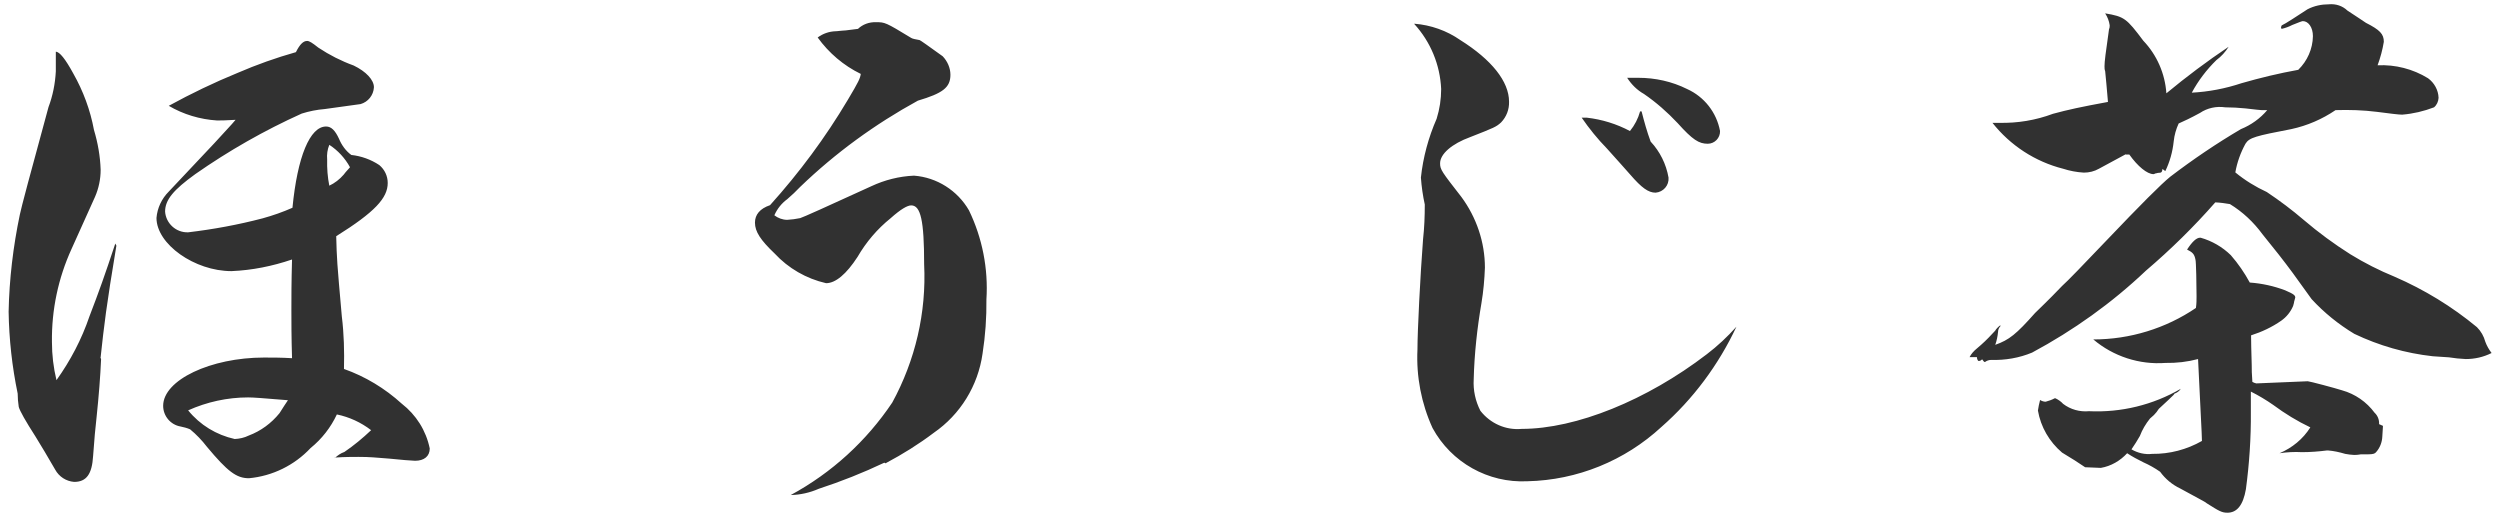 <svg xmlns="http://www.w3.org/2000/svg" width="116" height="24" viewBox="0 0 116 24">
    <path d="M15.54,21.23c.47-.03,.83-.03,1.09-.03,.55,0,.78,.03,1.43,.08,.49,.05,1.07,.1,1.2,.1,.42,0,.68-.21,.68-.57-.17-.83-.63-1.56-1.3-2.08-.78-.71-1.69-1.26-2.68-1.61,.02-.82,0-1.63-.1-2.44-.23-2.6-.23-2.63-.26-3.72,1.79-1.12,2.39-1.77,2.39-2.47,0-.32-.14-.62-.39-.83-.39-.26-.84-.42-1.3-.47-.26-.19-.45-.46-.57-.75-.18-.39-.36-.57-.6-.57-.75,0-1.33,1.4-1.56,3.77-.45,.2-.91,.36-1.38,.49-1.14,.3-2.29,.51-3.46,.65-.56,.02-1.03-.41-1.07-.96,0-.55,.39-1.01,1.4-1.74,1.56-1.09,3.21-2.03,4.94-2.81,.35-.11,.7-.18,1.07-.21q1.56-.21,1.66-.23c.35-.1,.6-.41,.62-.78,0-.34-.36-.73-.94-1.01-.58-.21-1.13-.49-1.64-.83-.29-.23-.42-.31-.52-.31-.18,0-.34,.16-.52,.52-.92,.26-1.82,.58-2.7,.96-1.1,.45-2.16,.96-3.2,1.53,.68,.4,1.45,.63,2.24,.68,.16,0,.39,0,.86-.03-.26,.31-.31,.34-.99,1.09q-1.92,2.03-2.11,2.24c-.33,.33-.53,.76-.57,1.22,0,1.22,1.77,2.47,3.48,2.47,.96-.04,1.9-.23,2.81-.54-.03,1.04-.03,1.79-.03,2.37,0,.44,0,1.25,.03,2.21-.49-.03-.94-.03-1.3-.03-2.47,0-4.68,1.04-4.68,2.24,0,.47,.34,.88,.81,.96,.15,.03,.3,.07,.44,.13,.29,.24,.55,.51,.78,.81,.96,1.15,1.37,1.46,1.95,1.46,1.09-.1,2.11-.6,2.86-1.4,.52-.42,.94-.96,1.22-1.56,.58,.12,1.12,.37,1.59,.73-.39,.37-.8,.71-1.24,1.01-.17,.06-.32,.16-.45,.29Zm-.26-12.61c-.08-.4-.11-.81-.1-1.22-.02-.23,.01-.46,.1-.68,.4,.26,.73,.62,.96,1.04-.08,.08-.13,.16-.16,.18-.05,.05-.08,.1-.13,.16-.19,.22-.42,.4-.68,.52h0Zm-2.08,10.19l-.23,.36c-.38,.47-.87,.83-1.43,1.04-.2,.1-.43,.15-.65,.16-.85-.19-1.61-.65-2.16-1.33,.87-.39,1.82-.6,2.78-.6,.26,0,.62,.03,1.85,.13l-.16,.24Zm-8.53-2.24c.16-1.48,.26-2.34,.73-5.17l-.05-.1c-.49,1.48-.75,2.21-1.2,3.38-.36,1.06-.88,2.05-1.53,2.96-.14-.58-.21-1.17-.21-1.77-.02-1.49,.29-2.96,.91-4.32l1.09-2.42c.17-.39,.26-.82,.26-1.25-.02-.63-.13-1.25-.31-1.85-.17-.92-.5-1.81-.96-2.62q-.55-1.01-.81-1.01v.91c-.03,.57-.14,1.13-.34,1.66q-1.25,4.57-1.33,4.99c-.31,1.48-.49,2.99-.52,4.5,.02,1.28,.16,2.55,.42,3.8,0,.21,.02,.42,.05,.62q.08,.29,.78,1.38c.26,.42,.57,.94,.91,1.53,.18,.33,.51,.54,.88,.57,.57,0,.83-.36,.88-1.2q.08-1.12,.16-1.79,.16-1.53,.21-2.7l-.03-.1Zm36.45,4.91c.77-.41,1.51-.87,2.21-1.4,1.23-.85,2.05-2.18,2.26-3.67,.13-.83,.19-1.68,.18-2.52,.09-1.42-.19-2.85-.81-4.13-.53-.92-1.49-1.53-2.55-1.61-.69,.03-1.36,.2-1.98,.49q-3.12,1.43-3.3,1.48c-.2,.04-.4,.07-.6,.08-.22,0-.43-.08-.6-.21,.13-.3,.34-.56,.6-.75,.21-.18,.41-.37,.6-.57,1.63-1.57,3.47-2.91,5.46-4,1.14-.34,1.51-.6,1.51-1.2,0-.32-.14-.63-.36-.86q-1.01-.73-1.07-.75-.31-.05-.39-.1c-1.2-.73-1.22-.73-1.64-.73-.31-.01-.61,.1-.83,.31-.31,.03-.55,.08-.7,.08-.1,0-.23,.03-.34,.03-.3,.01-.59,.11-.83,.29,.52,.72,1.2,1.3,2,1.69-.03,.21-.1,.36-.6,1.2-1.04,1.75-2.25,3.38-3.61,4.89-.47,.16-.7,.44-.7,.81,0,.42,.26,.81,.91,1.43,.64,.69,1.47,1.17,2.39,1.38,.44,0,.94-.42,1.46-1.22,.4-.69,.92-1.3,1.53-1.79,.47-.42,.78-.6,.96-.6,.44,0,.6,.7,.6,2.73,.11,2.24-.41,4.46-1.48,6.42-1.2,1.79-2.81,3.26-4.71,4.29,.45-.01,.89-.11,1.3-.29,1.04-.34,2.05-.74,3.04-1.21l.08,.03ZM65.62,1.11c.76,.83,1.2,1.9,1.25,3.02,0,.47-.07,.93-.21,1.38-.38,.87-.63,1.79-.73,2.73,.03,.42,.09,.84,.18,1.25,0,.54-.02,1.08-.08,1.61-.13,1.69-.26,4.26-.26,5.12-.06,1.25,.18,2.5,.7,3.64,.87,1.6,2.58,2.56,4.4,2.47,2.31-.05,4.52-.95,6.22-2.52,1.47-1.29,2.65-2.88,3.48-4.65-.42,.47-.88,.9-1.38,1.28-2.78,2.13-6.06,3.46-8.58,3.46-.74,.07-1.46-.25-1.92-.84-.23-.45-.34-.95-.31-1.46,.03-1.19,.16-2.37,.36-3.54,.09-.54,.14-1.09,.16-1.64,0-1.18-.39-2.33-1.09-3.28-.91-1.17-.99-1.27-.99-1.56,0-.44,.55-.91,1.4-1.22,1.12-.44,1.2-.47,1.43-.68,.25-.26,.38-.6,.37-.96,0-.94-.81-1.95-2.26-2.86-.63-.44-1.37-.7-2.13-.76Zm9.88,2.5c.2,.31,.46,.57,.78,.75,.57,.39,1.09,.85,1.56,1.35,.7,.78,.99,.96,1.4,.96,.32,0,.58-.27,.57-.59,0,0,0,0,0,0-.16-.86-.73-1.59-1.53-1.95-.7-.35-1.48-.52-2.26-.52h-.52Zm.6,1.56c-.09,.33-.25,.64-.47,.91-.62-.33-1.3-.54-2-.62h-.24c.35,.51,.74,.99,1.17,1.43,.52,.57,.88,.99,1.09,1.22,.52,.6,.83,.83,1.17,.83,.36-.03,.63-.34,.6-.7,0,0,0,0,0,0-.11-.63-.4-1.21-.83-1.67-.17-.46-.3-.93-.42-1.4h-.07Zm22.54,2h.16c.39,.55,.83,.91,1.12,.91,.03,0,.05-.01,.08-.03,.05,0,.1-.03,.16-.03,.13,0,.16-.03,.18-.18l.13,.1c.21-.43,.34-.9,.39-1.38,.03-.29,.11-.57,.23-.83,.23-.1,.57-.26,.99-.49,.34-.23,.76-.32,1.17-.26,.31,0,.63,.02,.94,.05q.68,.08,.75,.08h.26c-.33,.39-.75,.69-1.22,.88-1.14,.67-2.23,1.41-3.28,2.21-.44,.36-1.33,1.25-2.99,2.99-1.04,1.09-1.77,1.85-2.03,2.08-.65,.68-1.12,1.12-1.25,1.25-.88,.99-1.2,1.25-1.85,1.48,.07-.19,.11-.4,.13-.6,0-.11,.05-.21,.13-.29h-.05s-.1,.08-.18,.18c0,.03-.08,.1-.18,.21-.21,.23-.44,.45-.68,.65q-.26,.21-.36,.42h.34c0,.1,.05,.18,.08,.18,.06,0,.12-.03,.16-.08,.05,.08,.1,.13,.13,.13,.08-.06,.18-.1,.29-.1,.65,.02,1.3-.09,1.9-.34,1.92-1.03,3.7-2.3,5.28-3.8,1.15-.98,2.23-2.04,3.22-3.17,.23,.01,.45,.04,.68,.08,.59,.36,1.1,.84,1.51,1.4q.81,.99,1.4,1.79l.88,1.22c.58,.63,1.25,1.17,1.98,1.61,1.15,.55,2.38,.9,3.64,1.04,.44,.03,.7,.05,.75,.05,.26,.04,.52,.07,.78,.08,.42,0,.82-.09,1.2-.28-.12-.16-.22-.33-.29-.52-.07-.26-.2-.49-.39-.68-1.16-.96-2.44-1.74-3.82-2.34-.71-.29-1.4-.64-2.05-1.04-.76-.48-1.48-1.01-2.16-1.59-.55-.47-1.12-.9-1.72-1.3-.52-.24-1.01-.54-1.46-.91,.08-.46,.24-.91,.47-1.33,.18-.29,.47-.36,2.13-.68,.74-.16,1.43-.46,2.05-.88,.64-.02,1.29,0,1.92,.08,.62,.08,1.01,.13,1.17,.13,.51-.04,1.01-.16,1.48-.34,.13-.11,.2-.27,.21-.44-.01-.36-.2-.7-.49-.91-.7-.43-1.52-.64-2.34-.6,.13-.35,.23-.72,.29-1.09,0-.36-.18-.55-.83-.88-.13-.08-.42-.29-.86-.57-.23-.22-.54-.32-.86-.29-.34,0-.68,.07-.99,.23-.6,.39-.99,.65-1.2,.75l-.03,.08s0,.06,.03,.08c.17-.04,.34-.1,.49-.18q.44-.18,.49-.18c.26,0,.47,.29,.47,.7-.01,.59-.26,1.15-.68,1.56-.89,.16-1.76,.37-2.63,.62-.75,.25-1.53,.4-2.31,.44,.3-.56,.69-1.07,1.14-1.51,.23-.17,.42-.38,.57-.62-1,.67-1.96,1.39-2.89,2.16-.06-.91-.44-1.78-1.07-2.44-.78-1.04-.88-1.12-1.77-1.27,.11,.17,.18,.35,.21,.55,0,.06,0,.12-.03,.18-.16,1.12-.21,1.51-.21,1.72,0,.08,0,.16,.03,.23,.03,.31,.08,.81,.13,1.43-1.25,.23-1.85,.36-2.55,.55-.8,.3-1.65,.44-2.5,.42h-.31c.83,1.05,1.98,1.8,3.28,2.13,.31,.1,.63,.16,.96,.18,.25,0,.49-.06,.7-.18l1.24-.67Zm11.75,12.5c.01-.2-.07-.39-.21-.52-.37-.5-.9-.87-1.51-1.04-.31-.1-1.51-.42-1.59-.42l-2.39,.1c-.06-.01-.12-.04-.18-.07-.03-.44-.03-.52-.03-.78q-.03-.99-.03-1.38c.5-.16,.97-.38,1.4-.68,.24-.17,.43-.4,.55-.68,.03-.1,.05-.18,.05-.21l.05-.18c0-.1-.05-.16-.47-.34-.53-.2-1.08-.32-1.64-.36-.25-.46-.54-.88-.88-1.27-.39-.38-.87-.66-1.4-.81h-.03c-.16,0-.36,.18-.6,.55,.26,.13,.34,.21,.39,.47,.03,.08,.05,1.22,.05,1.69,0,.18,0,.36-.03,.55-1.4,.95-3.06,1.46-4.76,1.46,.93,.79,2.14,1.18,3.35,1.09,.51,.01,1.02-.05,1.51-.18,.1,2.21,.18,3.48,.18,3.8-.7,.4-1.5,.61-2.31,.6-.33,.04-.67-.04-.96-.21,.14-.2,.27-.41,.39-.62,.11-.29,.27-.56,.47-.81l.18-.16c.09-.09,.16-.18,.23-.29q.05-.05,.42-.39t.29-.31c.13-.04,.24-.12,.31-.23-1.29,.75-2.77,1.11-4.26,1.04-.43,.04-.86-.08-1.2-.34-.1-.11-.23-.2-.36-.26h-.03c-.13,.07-.27,.12-.42,.16-.09,0-.18-.03-.26-.08-.04,.16-.08,.33-.1,.49,.13,.76,.53,1.45,1.12,1.95q.65,.39,1.07,.68s.62,.03,.73,.03c.47-.08,.9-.33,1.22-.68,.24,.16,.49,.29,.75,.42,.27,.12,.54,.27,.78,.44,.24,.33,.56,.6,.94,.78,.7,.39,1.17,.62,1.22,.68,.57,.36,.7,.44,.96,.44,.44,0,.73-.34,.86-1.09,.16-1.19,.24-2.39,.23-3.59v-.94c.36,.18,.71,.39,1.04,.62,.54,.4,1.11,.75,1.72,1.04-.34,.54-.84,.95-1.43,1.2,.34-.05,.69-.07,1.04-.05,.39,0,.78-.03,1.17-.08h.03c.27,.02,.54,.08,.81,.16,.14,.03,.28,.04,.42,.05,.1,0,.21-.01,.31-.03h.34c.21,0,.31-.03,.36-.1,.18-.2,.28-.46,.29-.73q.03-.42,.03-.49l-.18-.08Z" style="fill:#313131"/>
    <rect width="116" height="24" style="fill:none"/>
</svg>
